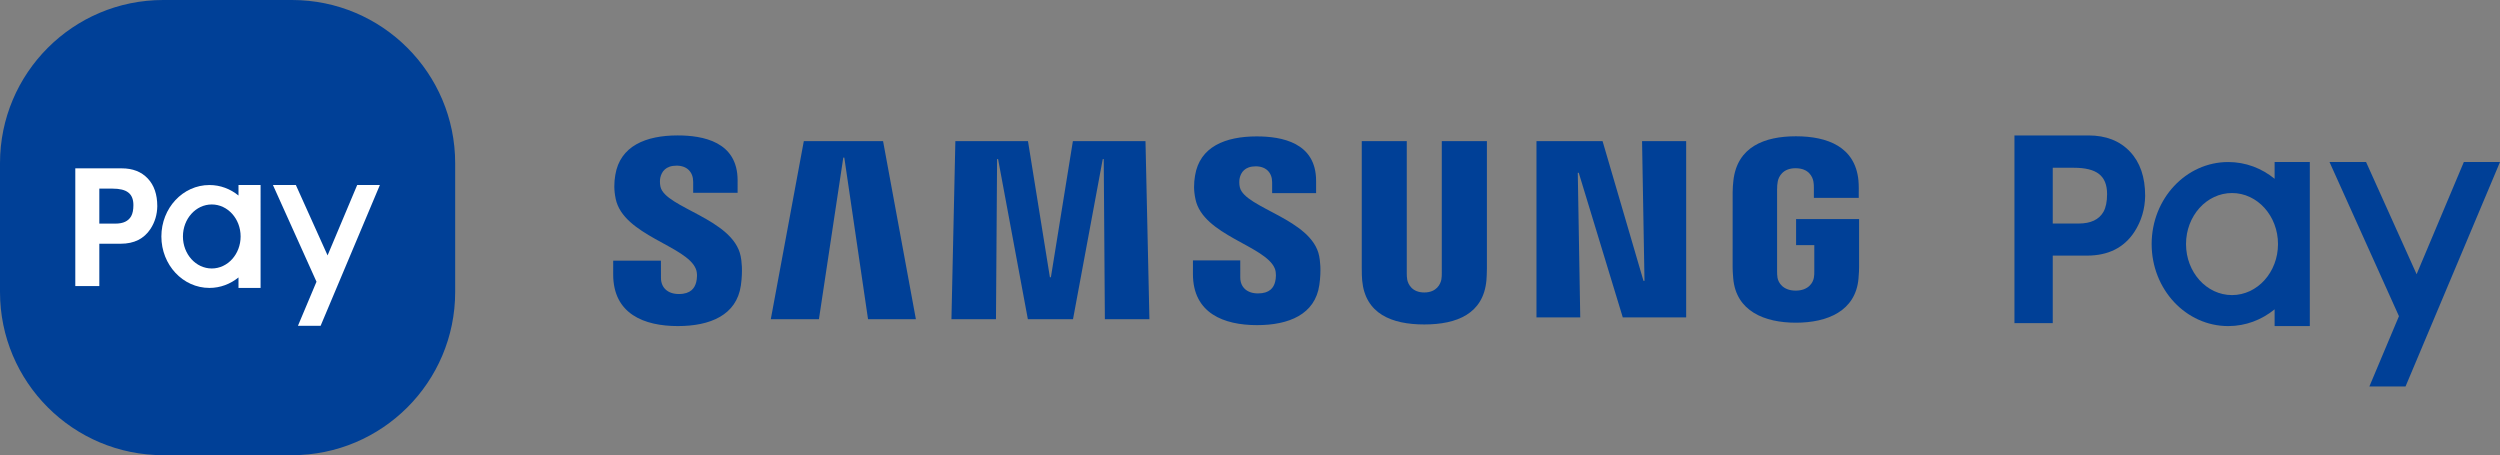<?xml version="1.0" encoding="utf-8"?>
<!-- Generator: Adobe Illustrator 16.0.0, SVG Export Plug-In . SVG Version: 6.00 Build 0)  -->
<!DOCTYPE svg PUBLIC "-//W3C//DTD SVG 1.1//EN" "http://www.w3.org/Graphics/SVG/1.1/DTD/svg11.dtd">
<svg version="1.1" id="Layer_1" xmlns="http://www.w3.org/2000/svg" xmlns:xlink="http://www.w3.org/1999/xlink" x="0px" y="0px"
	 width="303.908px" height="55.333px" viewBox="0 0 303.908 55.333" enable-background="new 0 0 303.908 55.333"
	 xml:space="preserve">
<rect x="0" y="0" width="303.908" height="55.333" fill="#808080" stroke="none"/>
<ellipse fill="none" cx="271.33" cy="29.668" rx="5.59" ry="6.203"/>
<path fill="#004097" d="M276.51,19.697v2.037c-1.565-1.277-3.517-2.037-5.638-2.037c-5.143,0-9.311,4.465-9.311,9.972
	s4.168,9.971,9.311,9.971c2.121,0,4.072-0.76,5.638-2.037v2.037h4.278V19.697H276.51z M271.33,35.871
	c-3.087,0-5.59-2.776-5.59-6.202c0-3.426,2.503-6.203,5.59-6.203s5.591,2.777,5.591,6.203
	C276.921,33.094,274.417,35.871,271.33,35.871z"/>
<polygon fill="#004097" points="299.512,19.697 293.771,33.336 287.627,19.697 283.183,19.697 291.624,38.436 288.029,46.98 
	292.424,46.98 303.908,19.697 "/>
<g>
	<polygon fill="#004097" points="199.614,17.156 199.91,34.147 199.79,34.147 194.813,17.156 186.779,17.156 186.779,38.58 
		192.1,38.58 191.8,21.004 191.918,21.004 197.269,38.58 204.975,38.58 204.975,17.156 	"/>
	<polygon fill="#004097" points="97.714,17.156 93.701,38.803 99.552,38.803 102.514,19.157 102.636,19.157 105.521,38.803 
		111.338,38.803 107.349,17.156 	"/>
	<polygon fill="#004097" points="130.423,17.156 127.75,33.706 127.629,33.706 124.965,17.156 116.137,17.156 115.66,38.803 
		121.074,38.803 121.209,19.34 121.33,19.34 124.95,38.803 130.439,38.803 134.054,19.342 134.174,19.34 134.311,38.803 
		139.727,38.803 139.249,17.156 	"/>
	<path fill="#004097" d="M84.592,32.694c0.211,0.523,0.144,1.199,0.042,1.607c-0.176,0.707-0.662,1.442-2.11,1.442
		c-1.35,0-2.174-0.776-2.174-1.952l-0.006-2.105h-5.802l-0.001,1.674c0,4.829,3.799,6.279,7.863,6.279
		c3.926,0,7.14-1.327,7.658-4.938c0.264-1.874,0.07-3.102-0.024-3.56c-0.915-4.533-9.129-5.872-9.743-8.417
		c-0.103-0.442-0.078-0.888-0.024-1.128c0.157-0.7,0.628-1.459,1.979-1.459c1.272,0,2.015,0.786,2.015,1.965v1.332h5.401V21.92
		c0-4.716-4.234-5.457-7.301-5.457c-3.848,0-6.99,1.281-7.568,4.808c-0.156,0.956-0.178,1.822,0.051,2.915
		C75.788,28.608,83.479,29.895,84.592,32.694"/>
	<path fill="#004097" d="M154.973,32.651c0.201,0.519,0.14,1.185,0.041,1.59c-0.172,0.715-0.66,1.428-2.087,1.428
		c-1.345,0-2.155-0.762-2.155-1.934l-0.002-2.082h-5.751l-0.002,1.66c0,4.778,3.764,6.211,7.792,6.211
		c3.876,0,7.064-1.307,7.575-4.887c0.264-1.853,0.067-3.068-0.023-3.527c-0.905-4.483-9.037-5.814-9.639-8.33
		c-0.104-0.435-0.075-0.876-0.025-1.118c0.152-0.688,0.616-1.442,1.958-1.442c1.253,0,1.99,0.775,1.99,1.936v1.326h5.344v-1.497
		c0-4.667-4.191-5.403-7.219-5.403c-3.813,0-6.927,1.252-7.495,4.758c-0.159,0.95-0.18,1.805,0.052,2.888
		C146.25,28.61,153.866,29.881,154.973,32.651"/>
	<path fill="#004097" d="M173.139,35.553c1.505,0,1.97-1.025,2.076-1.563c0.048-0.233,0.056-0.547,0.053-0.827V17.154h5.484v15.517
		c0.003,0.393-0.035,1.211-0.059,1.429c-0.38,4.034-3.576,5.342-7.555,5.342c-3.976,0-7.174-1.308-7.548-5.342
		c-0.021-0.218-0.064-1.036-0.05-1.429V17.154h5.471v16.009c-0.003,0.28,0.008,0.594,0.054,0.827
		C171.169,34.528,171.636,35.553,173.139,35.553"/>
	<path fill="#004097" d="M218.289,35.328c1.565,0,2.115-0.983,2.209-1.563c0.05-0.249,0.062-0.548,0.053-0.827v-3.136h-2.213v-3.168
		h7.659v5.81c-0.003,0.407-0.012,0.704-0.073,1.431c-0.356,3.937-3.776,5.353-7.612,5.353c-3.837,0-7.255-1.416-7.613-5.353
		c-0.062-0.727-0.072-1.023-0.076-1.431l0.004-9.108c0-0.39,0.046-1.068,0.093-1.42c0.476-4.055,3.756-5.349,7.596-5.349
		c3.836,0,7.197,1.281,7.601,5.349c0.062,0.679,0.038,1.42,0.038,1.42v0.719h-5.455v-1.216c0.006,0,0-0.514-0.064-0.813
		c-0.097-0.479-0.509-1.575-2.162-1.575c-1.573,0-2.04,1.039-2.159,1.575c-0.061,0.272-0.087,0.661-0.087,1.014v9.898
		c-0.003,0.279,0.012,0.578,0.051,0.827C216.177,34.344,216.728,35.328,218.289,35.328"/>
</g>
<path fill="#004097" d="M55.333,35.491c0,10.959-8.884,19.843-19.842,19.843H19.842C8.884,55.333,0,46.45,0,35.491V19.842
	C0,8.884,8.884,0,19.842,0h15.649C46.45,0,55.333,8.884,55.333,19.842V35.491z"/>
<path fill="#004097" d="M258.936,18.443c-1.24-1.32-2.928-1.979-5.062-1.979h-1.609h-0.991h-6.391V39.28h4.655v-8.207h1.735h0.991
	h1.435c2.58,0,4.501-0.96,5.762-2.881c0.854-1.319,1.288-2.783,1.31-4.395C260.771,21.528,260.16,19.743,258.936,18.443z
	 M255.706,25.747c-0.543,0.951-1.551,1.426-3.025,1.426h-3.143v-6.78h2.559c1.397,0,2.417,0.251,3.057,0.755
	c0.66,0.505,0.99,1.319,0.99,2.445C256.144,24.505,255.996,25.224,255.706,25.747z"/>
<path fill="#FFFFFF" d="M28.993,22.492v1.278c-0.982-0.801-2.206-1.278-3.536-1.278c-3.226,0-5.84,2.801-5.84,6.255
	c0,3.455,2.614,6.254,5.84,6.254c1.33,0,2.554-0.477,3.536-1.277V35h2.684V22.492H28.993z M25.744,32.637
	c-1.937,0-3.506-1.742-3.506-3.891c0-2.149,1.57-3.891,3.506-3.891s3.507,1.742,3.507,3.891
	C29.25,30.895,27.68,32.637,25.744,32.637z"/>
<polygon fill="#FFFFFF" points="43.421,22.492 39.821,31.047 35.966,22.492 33.179,22.492 38.474,34.247 36.219,39.606 
	38.975,39.606 46.179,22.492 "/>
<path fill="#FFFFFF" d="M17.969,21.705c-0.778-0.828-1.836-1.241-3.175-1.241h-1.01h-0.622H9.154v14.312h2.92v-5.148h1.089h0.622
	h0.9c1.619,0,2.823-0.602,3.614-1.807c0.536-0.828,0.808-1.746,0.821-2.757C19.12,23.641,18.737,22.521,17.969,21.705z
	 M15.943,26.287c-0.34,0.597-0.973,0.895-1.897,0.895h-1.972v-4.253h1.605c0.877,0,1.516,0.158,1.917,0.474
	c0.414,0.316,0.621,0.828,0.621,1.533C16.217,25.508,16.125,25.959,15.943,26.287z"/>
</svg>
